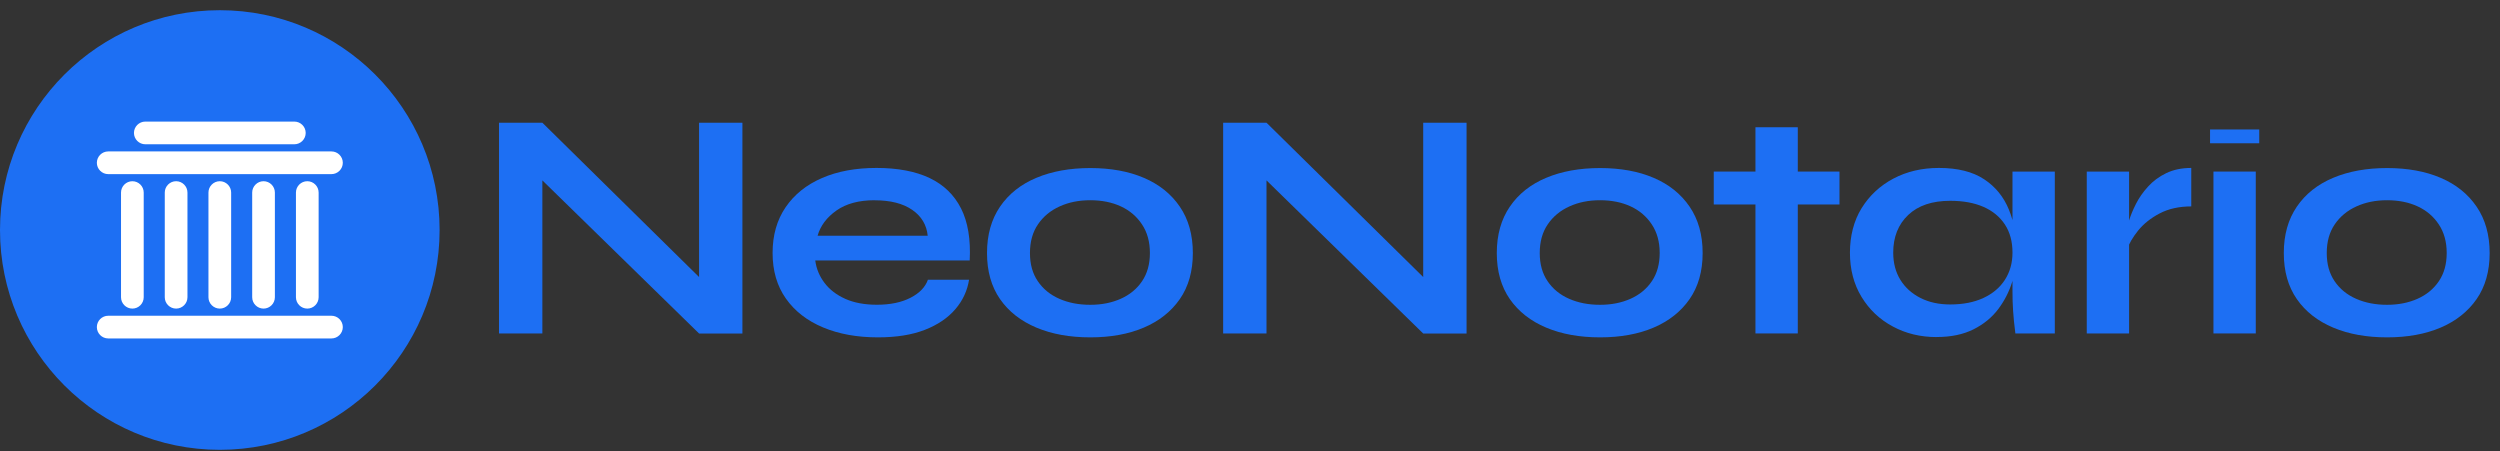 <svg viewBox="0 0 194 35" fill="none" xmlns="http://www.w3.org/2000/svg">
  <rect x="0" y="0" width="194" height="35" fill="#333333" stroke="none"/>
  <g clip-path="url(#clip0_22427_6577)">
    <path d="M17.057 34.906C26.477 34.906 34.113 27.269 34.113 17.849C34.113 8.429 26.477 0.792 17.057 0.792C7.636 0.792 0 8.429 0 17.849C0 27.269 7.636 34.906 17.057 34.906Z" fill="#1D6FF3" />
    <path d="M10.272 23.947C9.787 23.947 9.391 23.551 9.391 23.066V14.943C9.391 14.459 9.787 14.063 10.272 14.063C10.756 14.063 11.152 14.459 11.152 14.943V23.066C11.152 23.551 10.756 23.947 10.272 23.947Z" fill="white" />
    <path d="M13.666 23.947C13.182 23.947 12.786 23.551 12.786 23.066V14.943C12.786 14.459 13.182 14.062 13.666 14.062C14.15 14.062 14.547 14.459 14.547 14.943V23.066C14.547 23.551 14.15 23.947 13.666 23.947Z" fill="white" />
    <path d="M17.057 23.947C16.572 23.947 16.176 23.551 16.176 23.066V14.943C16.176 14.459 16.572 14.062 17.057 14.062C17.541 14.062 17.937 14.459 17.937 14.943V23.066C17.937 23.551 17.541 23.947 17.057 23.947Z" fill="white" />
    <path d="M20.451 23.947C19.967 23.947 19.57 23.551 19.57 23.066V14.943C19.57 14.459 19.967 14.062 20.451 14.062C20.935 14.062 21.331 14.459 21.331 14.943V23.066C21.331 23.551 20.935 23.947 20.451 23.947Z" fill="white" />
    <path d="M23.846 23.947C23.361 23.947 22.965 23.551 22.965 23.066V14.943C22.965 14.459 23.361 14.062 23.846 14.062C24.33 14.062 24.726 14.459 24.726 14.943V23.066C24.726 23.551 24.33 23.947 23.846 23.947Z" fill="white" />
    <path d="M22.842 11.196H11.275C10.791 11.196 10.395 10.8 10.395 10.316C10.395 9.832 10.791 9.435 11.275 9.435H22.842C23.326 9.435 23.722 9.832 23.722 10.316C23.722 10.8 23.326 11.196 22.842 11.196Z" fill="white" />
    <path d="M25.721 13.512H8.396C7.912 13.512 7.516 13.116 7.516 12.632C7.516 12.147 7.912 11.751 8.396 11.751H25.721C26.206 11.751 26.602 12.147 26.602 12.632C26.602 13.116 26.206 13.512 25.721 13.512Z" fill="white" />
    <path d="M25.721 26.263H8.396C7.912 26.263 7.516 25.867 7.516 25.382C7.516 24.898 7.912 24.502 8.396 24.502H25.721C26.206 24.502 26.602 24.898 26.602 25.382C26.602 25.867 26.206 26.263 25.721 26.263Z" fill="white" />
    <path d="M55.309 22.538L54.248 22.97V9.523H57.611V25.88H54.248L41.026 12.962L42.087 12.53V25.875H38.723V9.523H42.087L55.309 22.543V22.538Z" fill="#1D6FF3" />
    <path d="M72.017 21.706H75.2C75.064 22.564 74.707 23.331 74.126 24.004C73.545 24.678 72.757 25.211 71.762 25.598C70.767 25.986 69.556 26.179 68.121 26.179C66.518 26.179 65.105 25.924 63.872 25.409C62.639 24.894 61.679 24.15 60.988 23.172C60.297 22.195 59.953 21.015 59.953 19.632C59.953 18.25 60.292 17.065 60.966 16.079C61.64 15.093 62.578 14.34 63.784 13.816C64.99 13.292 66.399 13.032 68.019 13.032C69.64 13.032 71.044 13.292 72.14 13.816C73.237 14.34 74.047 15.128 74.58 16.18C75.112 17.233 75.332 18.58 75.249 20.213H63.264C63.348 20.856 63.59 21.437 63.986 21.957C64.383 22.481 64.92 22.89 65.602 23.194C66.285 23.498 67.099 23.648 68.041 23.648C69.085 23.648 69.957 23.467 70.657 23.106C71.357 22.745 71.806 22.278 72.008 21.702L72.017 21.706ZM67.87 15.538C66.654 15.538 65.668 15.802 64.911 16.334C64.154 16.867 63.665 17.519 63.445 18.294H71.991C71.907 17.453 71.506 16.779 70.789 16.286C70.071 15.789 69.098 15.542 67.87 15.542V15.538Z" fill="#1D6FF3" />
    <path d="M84.605 26.179C83.02 26.179 81.624 25.928 80.422 25.422C79.22 24.916 78.278 24.18 77.604 23.212C76.931 22.243 76.592 21.05 76.592 19.637C76.592 18.223 76.931 17.021 77.604 16.035C78.278 15.049 79.216 14.305 80.422 13.799C81.629 13.292 83.02 13.041 84.605 13.041C86.19 13.041 87.577 13.292 88.761 13.799C89.95 14.305 90.879 15.049 91.553 16.035C92.226 17.021 92.565 18.223 92.565 19.637C92.565 21.05 92.226 22.243 91.553 23.212C90.879 24.18 89.946 24.916 88.761 25.422C87.577 25.928 86.186 26.179 84.605 26.179ZM84.605 23.652C85.481 23.652 86.269 23.498 86.969 23.185C87.669 22.873 88.22 22.419 88.625 21.82C89.03 21.222 89.232 20.495 89.232 19.632C89.232 18.769 89.03 18.034 88.625 17.422C88.22 16.806 87.674 16.339 86.983 16.017C86.291 15.696 85.499 15.538 84.605 15.538C83.711 15.538 82.936 15.696 82.227 16.017C81.519 16.339 80.959 16.801 80.546 17.409C80.132 18.016 79.925 18.756 79.925 19.632C79.925 20.508 80.127 21.222 80.532 21.82C80.937 22.419 81.492 22.873 82.201 23.185C82.91 23.498 83.707 23.652 84.601 23.652H84.605Z" fill="#1D6FF3" />
    <path d="M111.502 22.538L110.441 22.97V9.523H113.805V25.88H110.441L97.219 12.962L98.28 12.53V25.875H94.916V9.523H98.28L111.502 22.543V22.538Z" fill="#1D6FF3" />
    <path d="M124.165 26.179C122.58 26.179 121.184 25.928 119.982 25.422C118.78 24.916 117.838 24.18 117.164 23.212C116.49 22.243 116.151 21.05 116.151 19.637C116.151 18.223 116.49 17.021 117.164 16.035C117.838 15.049 118.775 14.305 119.982 13.799C121.188 13.292 122.58 13.041 124.165 13.041C125.75 13.041 127.136 13.292 128.321 13.799C129.51 14.305 130.439 15.049 131.112 16.035C131.786 17.021 132.125 18.223 132.125 19.637C132.125 21.05 131.786 22.243 131.112 23.212C130.439 24.18 129.505 24.916 128.321 25.422C127.136 25.928 125.745 26.179 124.165 26.179ZM124.165 23.652C125.041 23.652 125.829 23.498 126.529 23.185C127.229 22.873 127.779 22.419 128.184 21.82C128.589 21.222 128.792 20.495 128.792 19.632C128.792 18.769 128.589 18.034 128.184 17.422C127.779 16.806 127.233 16.339 126.542 16.017C125.851 15.696 125.058 15.538 124.165 15.538C123.271 15.538 122.496 15.696 121.787 16.017C121.078 16.339 120.519 16.801 120.105 17.409C119.691 18.016 119.484 18.756 119.484 19.632C119.484 20.508 119.687 21.222 120.092 21.82C120.497 22.419 121.052 22.873 121.761 23.185C122.469 23.498 123.266 23.652 124.16 23.652H124.165Z" fill="#1D6FF3" />
    <path d="M132.988 13.314H142.744V15.868H132.988V13.314ZM136.224 9.875H139.508V25.875H136.224V9.875Z" fill="#1D6FF3" />
    <path d="M150.278 26.157C149.032 26.157 147.896 25.884 146.879 25.334C145.857 24.788 145.052 24.022 144.453 23.036C143.854 22.049 143.555 20.909 143.555 19.61C143.555 18.311 143.858 17.123 144.466 16.145C145.074 15.168 145.893 14.406 146.932 13.856C147.966 13.31 149.142 13.032 150.458 13.032C151.907 13.032 153.074 13.323 153.959 13.904C154.844 14.485 155.486 15.273 155.891 16.268C156.297 17.264 156.499 18.377 156.499 19.606C156.499 20.35 156.38 21.103 156.147 21.869C155.909 22.635 155.548 23.344 155.059 23.991C154.571 24.638 153.932 25.162 153.14 25.558C152.347 25.955 151.396 26.153 150.282 26.153L150.278 26.157ZM151.339 23.626C152.334 23.626 153.193 23.458 153.919 23.119C154.645 22.78 155.2 22.309 155.588 21.702C155.975 21.094 156.169 20.398 156.169 19.601C156.169 18.743 155.971 18.012 155.574 17.413C155.178 16.814 154.623 16.361 153.906 16.048C153.188 15.736 152.334 15.582 151.339 15.582C149.939 15.582 148.851 15.947 148.076 16.682C147.302 17.418 146.914 18.391 146.914 19.601C146.914 20.412 147.099 21.116 147.469 21.715C147.839 22.314 148.358 22.78 149.023 23.119C149.688 23.458 150.458 23.626 151.335 23.626H151.339ZM156.169 13.314H159.453V25.875H156.393C156.31 25.22 156.248 24.638 156.217 24.132C156.182 23.626 156.169 23.128 156.169 22.639V13.31V13.314Z" fill="#1D6FF3" />
    <path d="M161.932 13.314H165.217V25.875H161.932V13.314ZM170.047 16.017C169.104 16.017 168.285 16.198 167.594 16.559C166.903 16.92 166.348 17.365 165.925 17.884C165.503 18.408 165.208 18.915 165.041 19.403L165.014 18.012C165.032 17.809 165.098 17.51 165.217 17.114C165.336 16.718 165.512 16.291 165.749 15.824C165.983 15.361 166.295 14.912 166.683 14.485C167.07 14.054 167.541 13.706 168.096 13.438C168.651 13.169 169.302 13.032 170.042 13.032V16.013L170.047 16.017Z" fill="#1D6FF3" />
    <path d="M171.764 13.314H175.048V25.875H171.764V13.314Z" fill="#1D6FF3" />
    <path d="M185.236 26.179C183.651 26.179 182.256 25.928 181.054 25.422C179.852 24.916 178.909 24.18 178.236 23.212C177.562 22.243 177.223 21.05 177.223 19.637C177.223 18.223 177.562 17.021 178.236 16.035C178.909 15.049 179.847 14.305 181.054 13.799C182.26 13.292 183.651 13.041 185.236 13.041C186.821 13.041 188.208 13.292 189.393 13.799C190.581 14.305 191.51 15.049 192.184 16.035C192.858 17.021 193.197 18.223 193.197 19.637C193.197 21.05 192.858 22.243 192.184 23.212C191.51 24.18 190.577 24.916 189.393 25.422C188.208 25.928 186.817 26.179 185.236 26.179ZM185.236 23.652C186.112 23.652 186.901 23.498 187.601 23.185C188.301 22.873 188.851 22.419 189.256 21.82C189.661 21.222 189.864 20.495 189.864 19.632C189.864 18.769 189.661 18.034 189.256 17.422C188.851 16.806 188.305 16.339 187.614 16.017C186.923 15.696 186.13 15.538 185.236 15.538C184.343 15.538 183.568 15.696 182.859 16.017C182.15 16.339 181.591 16.801 181.177 17.409C180.763 18.016 180.556 18.756 180.556 19.632C180.556 20.508 180.759 21.222 181.164 21.82C181.569 22.419 182.124 22.873 182.832 23.185C183.541 23.498 184.338 23.652 185.232 23.652H185.236Z" fill="#1D6FF3" />
    <path d="M175.317 10.047H171.5V11.117H175.317V10.047Z" fill="#1D6FF3" />
  </g>
  <defs>
    <clipPath id="clip0_22427_6577">
      <rect width="193.201" height="34.118" fill="white" transform="translate(0 0.792)" />
    </clipPath>
  </defs>
</svg>